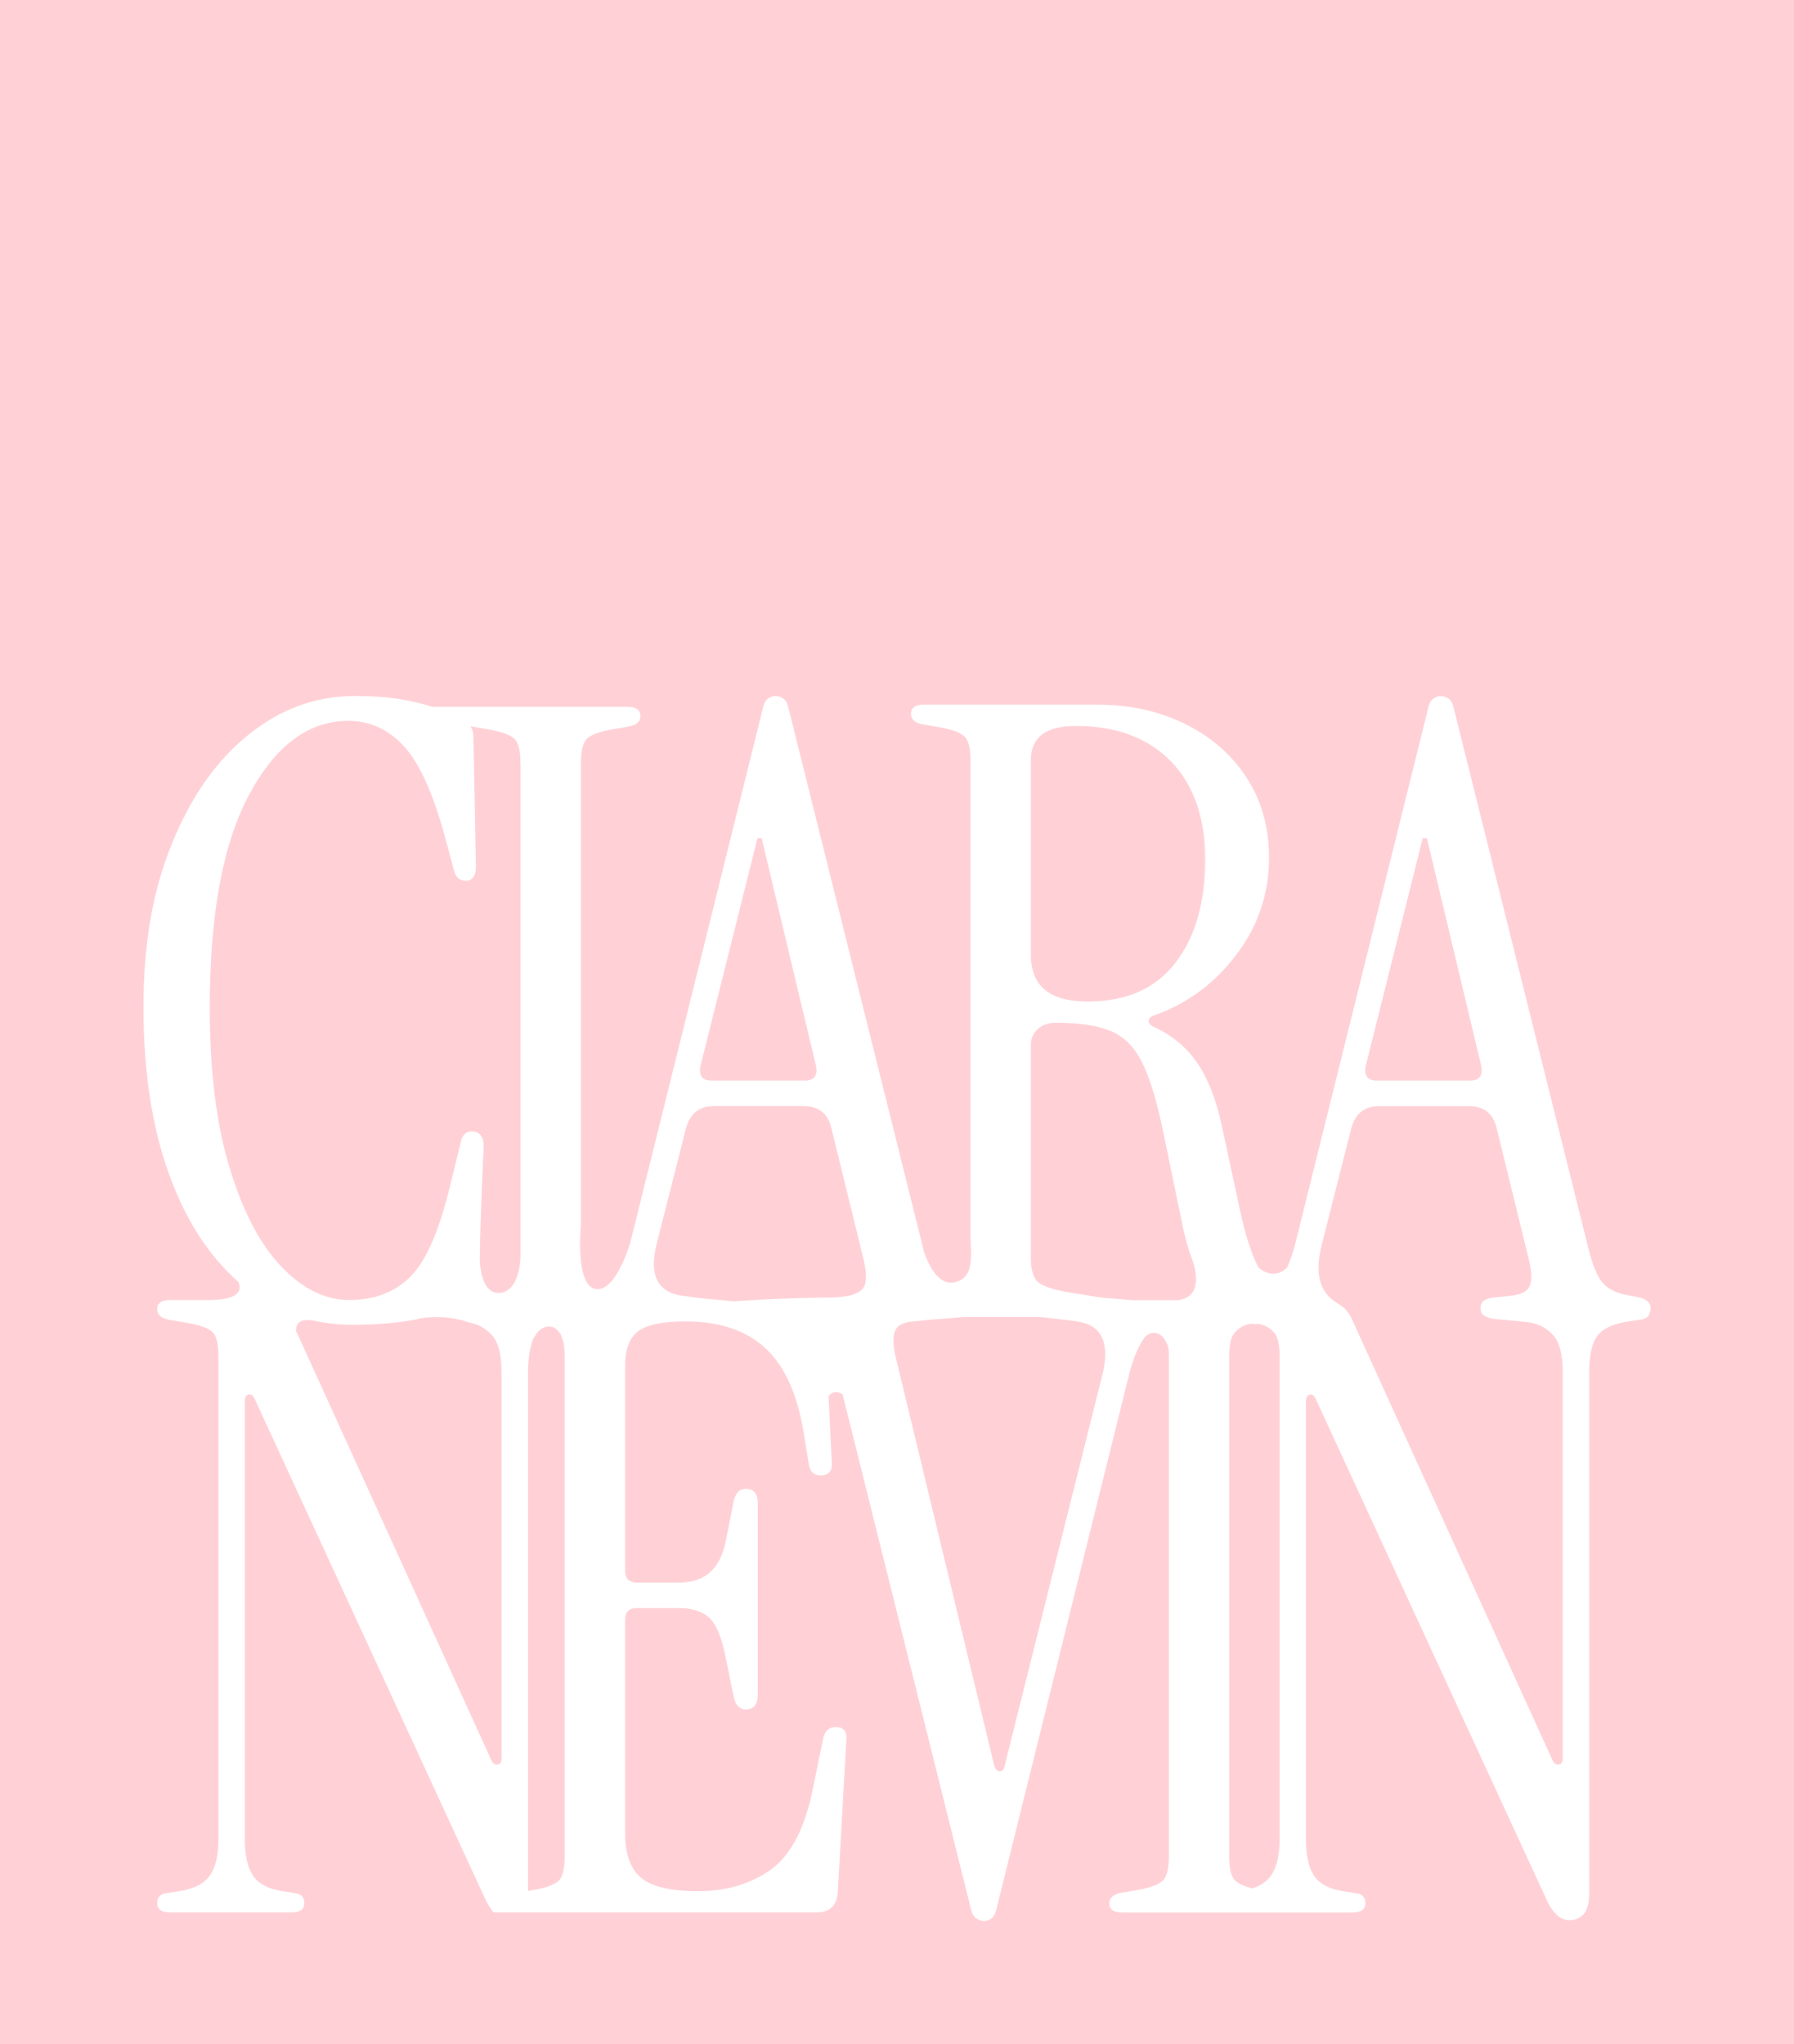 <?xml version="1.0" encoding="utf-8"?>
<svg xmlns="http://www.w3.org/2000/svg" fill="none" height="100%" overflow="visible" preserveAspectRatio="none" style="display: block;" viewBox="0 0 122 139" width="100%">
<g id="Logo">
<g clip-path="url(#clip0_0_54)" id="Layer_2">
<path d="M0 38.96V139H122V38.96H0ZM112.212 89.182V89.189C112.158 89.52 111.919 89.706 111.479 89.736L110.731 89.851C109.721 90.006 109.027 90.321 108.648 90.807C108.262 91.293 108.07 92.15 108.07 93.383V128.714C108.07 129.408 107.938 129.887 107.692 130.156C107.437 130.426 107.122 130.565 106.735 130.565C106.117 130.565 105.601 130.103 105.178 129.177L89.5 95.172C89.385 94.902 89.246 94.785 89.068 94.826C88.897 94.864 88.806 95.042 88.806 95.35V125.067C88.806 126.146 88.991 126.972 89.353 127.526C89.724 128.089 90.386 128.444 91.35 128.597L92.105 128.712C92.607 128.75 92.853 128.982 92.853 129.406C92.853 129.831 92.568 130.04 91.989 130.04H76.301C75.724 130.04 75.439 129.831 75.439 129.406C75.439 129.06 75.685 128.829 76.186 128.712L77.52 128.481C78.329 128.326 78.853 128.11 79.109 127.84C79.356 127.57 79.488 127.031 79.488 126.22V92.222C79.488 92.022 79.48 91.836 79.465 91.668V91.66C79.302 91.113 79.002 90.658 78.493 90.627C78.269 90.612 78.069 90.719 77.893 90.882C77.885 90.882 77.877 90.889 77.87 90.905C77.832 90.943 77.801 90.989 77.77 91.037C77.608 91.276 77.455 91.553 77.315 91.869C77.106 92.339 76.921 92.901 76.76 93.55L67.791 129.691C67.714 130.078 67.59 130.332 67.42 130.447C67.242 130.562 67.081 130.617 66.926 130.617C66.771 130.617 66.595 130.564 66.402 130.447C66.209 130.332 66.079 130.076 66 129.691L57.3 94.808C56.883 94.531 56.568 94.661 56.344 94.923L56.56 99.333C56.637 99.989 56.39 100.32 55.812 100.32C55.349 100.32 55.08 100.066 55.003 99.565L54.657 97.428C54.232 94.806 53.362 92.886 52.05 91.668C50.739 90.457 48.926 89.849 46.613 89.849C45.071 89.849 44.006 90.073 43.405 90.513C42.812 90.96 42.51 91.739 42.51 92.858V106.798C42.51 107.337 42.78 107.607 43.319 107.607H46.212C47.908 107.607 48.949 106.697 49.335 104.886L49.913 101.994C50.068 101.416 50.391 101.169 50.892 101.246C51.317 101.322 51.533 101.648 51.533 102.225V115.232C51.533 115.81 51.317 116.143 50.892 116.219C50.391 116.296 50.068 116.042 49.913 115.464L49.335 112.633C49.066 111.283 48.687 110.398 48.209 109.973C47.723 109.548 47.036 109.34 46.15 109.34H43.319C42.78 109.34 42.51 109.61 42.51 110.149V124.661C42.51 126.05 42.864 127.052 43.581 127.668C44.291 128.286 45.594 128.594 47.483 128.594C49.373 128.594 51.063 128.1 52.426 127.121C53.792 126.134 54.749 124.29 55.288 121.592L55.983 118.184C56.097 117.682 56.392 117.428 56.855 117.428C57.394 117.428 57.626 117.759 57.549 118.415L56.971 128.708C56.895 129.596 56.409 130.034 55.522 130.034H33.55C33.55 130.034 33.179 129.525 33.018 129.169L17.34 95.164C17.226 94.894 17.086 94.778 16.908 94.818C16.73 94.856 16.646 95.034 16.646 95.342V125.059C16.646 126.138 16.831 126.964 17.193 127.519C17.564 128.081 18.226 128.437 19.19 128.59L19.946 128.705C20.447 128.743 20.694 128.974 20.694 129.399C20.694 129.823 20.409 130.032 19.829 130.032H11.554C10.976 130.032 10.691 129.823 10.691 129.399C10.691 128.974 10.938 128.743 11.439 128.705L12.195 128.59C13.197 128.435 13.891 128.081 14.278 127.519C14.664 126.964 14.855 126.138 14.855 125.059V92.219C14.855 91.41 14.733 90.868 14.477 90.599C14.222 90.329 13.66 90.113 12.772 89.958L11.439 89.727C10.938 89.612 10.691 89.38 10.691 89.032C10.691 88.608 10.976 88.399 11.554 88.399H14.261C16.235 88.376 16.474 87.759 16.204 87.158C14.207 85.4 12.64 82.987 11.523 79.909C10.343 76.695 9.758 72.885 9.758 68.49C9.758 64.095 10.398 60.539 11.694 57.362C12.981 54.178 14.716 51.711 16.898 49.961C19.073 48.203 21.495 47.323 24.156 47.323C25.738 47.323 27.125 47.471 28.32 47.763C28.691 47.855 29.053 47.949 29.399 48.063H42.688C43.266 48.063 43.551 48.28 43.551 48.697C43.551 49.05 43.304 49.274 42.803 49.391L41.469 49.622C40.66 49.785 40.136 49.993 39.88 50.263C39.633 50.533 39.501 51.072 39.501 51.883V83.335C39.501 83.335 39.379 84.561 39.501 85.71C39.6 86.659 39.872 87.546 40.511 87.646C41.752 87.839 42.648 85.186 42.849 84.538C42.872 84.454 42.887 84.398 42.887 84.398L51.856 48.249C51.933 47.863 52.057 47.616 52.227 47.501C52.405 47.386 52.566 47.323 52.721 47.323C52.914 47.323 53.1 47.385 53.268 47.501C53.446 47.616 53.568 47.865 53.647 48.249L62.787 84.915C62.802 84.991 62.825 85.062 62.84 85.131V85.138C63.171 86.079 63.82 87.359 64.822 87.204C65.608 87.089 65.901 86.563 65.995 85.924C66.002 85.917 66.002 85.909 65.995 85.901C66.086 85.309 66.002 84.614 66.002 84.09V51.73C66.002 50.921 65.87 50.38 65.623 50.11C65.369 49.84 64.845 49.632 64.034 49.477L62.7 49.245C62.199 49.131 61.953 48.899 61.953 48.551C61.953 48.127 62.238 47.91 62.817 47.91H74.555C76.829 47.91 78.859 48.358 80.632 49.244C82.405 50.131 83.794 51.357 84.796 52.914C85.799 54.478 86.3 56.276 86.3 58.319C86.3 60.748 85.567 62.938 84.102 64.881C82.637 66.831 80.785 68.212 78.549 69.021C78.279 69.098 78.132 69.222 78.117 69.392C78.094 69.57 78.216 69.716 78.488 69.832C79.721 70.41 80.701 71.221 81.41 72.261C82.128 73.302 82.675 74.69 83.061 76.425L84.333 82.323C84.695 84.027 85.112 85.307 85.582 86.179C85.822 86.403 86.13 86.573 86.524 86.603C86.933 86.634 87.264 86.448 87.534 86.186V86.179C87.757 85.685 87.958 85.1 88.127 84.406L97.096 48.257C97.173 47.87 97.297 47.624 97.475 47.509C97.645 47.394 97.806 47.331 97.961 47.331C98.154 47.331 98.34 47.392 98.516 47.509C98.686 47.624 98.808 47.872 98.887 48.257L108.026 84.922C108.296 86.001 108.604 86.758 108.952 87.181C109.298 87.606 109.84 87.891 110.572 88.046L111.445 88.216C111.984 88.338 112.254 88.587 112.254 88.971C112.254 89.048 112.239 89.118 112.216 89.18L112.212 89.182Z" fill="#FFD1D6" id="Vector"/>
<path d="M87.017 92.226V125.067C87.017 126.146 86.824 126.972 86.439 127.526C86.17 127.92 85.745 128.213 85.175 128.399C84.582 128.251 84.18 128.068 83.972 127.844C83.717 127.574 83.593 127.035 83.593 126.224V92.226C83.593 91.417 83.716 90.876 83.972 90.606C84.219 90.337 84.666 89.973 85.221 90.021C85.32 90.029 85.445 90.029 85.569 90.013C86.162 90.113 86.449 90.4 86.64 90.606C86.887 90.876 87.019 91.415 87.019 92.226H87.017Z" fill="#FFD1D6" id="Vector_2"/>
<path d="M106.274 93.383V119.578C106.274 119.809 106.19 119.949 106.012 119.979C105.842 120.018 105.696 119.926 105.58 119.695L91.929 89.685C91.853 89.514 91.767 89.369 91.66 89.229C91.629 89.183 91.591 89.138 91.545 89.082C91.461 88.99 91.352 88.889 91.229 88.797C91.176 88.759 91.115 88.721 91.051 88.682C91.044 88.675 91.028 88.667 91.013 88.659C89.741 87.912 89.347 86.663 89.927 84.465L91.893 76.716C92.163 75.713 92.796 75.212 93.798 75.212H99.876C100.916 75.212 101.549 75.713 101.781 76.716L103.979 85.683C104.172 86.533 104.187 87.126 104.009 87.472C103.839 87.818 103.424 88.034 102.768 88.105L101.664 88.219C101.008 88.266 100.685 88.497 100.685 88.921C100.685 88.975 100.692 89.021 100.7 89.069V89.084C100.7 89.43 101.178 89.662 101.804 89.702C102.429 89.742 104.025 89.918 104.025 89.918C104.681 90.033 105.22 90.327 105.645 90.813C106.069 91.299 106.278 92.156 106.278 93.389L106.274 93.383Z" fill="#FFD1D6" id="Vector_3"/>
<path d="M99.988 73.474H93.626C93.008 73.474 92.754 73.15 92.871 72.495L96.75 56.995H97.035L100.736 72.495C100.851 73.15 100.604 73.474 99.988 73.474Z" fill="#FFD1D6" id="Vector_4"/>
<path d="M81.958 58.437C81.958 61.367 81.286 63.712 79.938 65.462C78.587 67.22 76.598 68.099 73.975 68.099C71.353 68.099 70.103 67.036 70.103 64.915V51.676C70.103 50.135 71.121 49.362 73.166 49.362C75.903 49.362 78.055 50.163 79.62 51.761C81.177 53.365 81.958 55.586 81.958 58.437Z" fill="#FFD1D6" id="Vector_5"/>
<path d="M80.091 88.409H77.02C76.018 88.317 74.993 88.254 74.792 88.216L72.648 87.87C71.569 87.684 70.874 87.437 70.564 87.152C70.257 86.86 70.102 86.313 70.102 85.502V71.045C70.102 70.62 70.257 70.266 70.564 69.974C70.872 69.689 71.297 69.541 71.837 69.541C73.418 69.541 74.66 69.735 75.569 70.119C76.471 70.505 77.189 71.238 77.705 72.317C78.229 73.395 78.7 74.977 79.125 77.058L80.45 83.48C80.605 84.213 80.796 84.884 81.013 85.492L81.02 85.5C81.028 85.523 81.058 85.599 81.097 85.708C81.321 86.349 81.814 88.206 80.087 88.407L80.091 88.409Z" fill="#FFD1D6" id="Vector_6"/>
<path d="M74.962 93.498L68.315 120.092C68.277 120.324 68.168 120.438 67.999 120.438C67.831 120.438 67.699 120.324 67.622 120.092L60.912 92.28C60.719 91.431 60.711 90.823 60.881 90.459C61.059 90.088 61.469 89.889 62.123 89.851L63.227 89.736C63.481 89.721 64.445 89.652 65.509 89.551H70.769C71.402 89.627 71.98 89.69 72.366 89.736C73.677 89.891 73.231 89.851 73.231 89.851C74.928 90.082 75.505 91.301 74.966 93.498H74.962Z" fill="#FFD1D6" id="Vector_7"/>
<path d="M58.768 87.468C58.59 87.814 58.119 88.208 56.422 88.223C55.504 88.231 53.09 88.285 51.078 88.409C50.669 88.432 50.276 88.455 49.921 88.485C49.651 88.462 49.381 88.432 49.119 88.409C48.256 88.332 47.514 88.269 47.285 88.223L46.42 88.109C44.685 87.877 44.105 86.659 44.685 84.461L46.651 76.712C46.921 75.71 47.554 75.208 48.557 75.208H54.634C55.675 75.208 56.308 75.71 56.539 76.712L58.737 85.68C58.93 86.529 58.938 87.122 58.768 87.468Z" fill="#FFD1D6" id="Vector_8"/>
<path d="M54.749 73.474H48.386C47.769 73.474 47.514 73.15 47.631 72.495L51.51 56.995H51.795L55.497 72.495C55.613 73.15 55.357 73.474 54.749 73.474Z" fill="#FFD1D6" id="Vector_9"/>
<path d="M38.399 92.226V126.224C38.399 127.033 38.277 127.574 38.028 127.844C37.774 128.114 37.242 128.33 36.431 128.485L35.907 128.576V93.383C35.907 92.773 35.953 92.257 36.039 91.834C36.138 91.394 36.201 91.048 36.402 90.802C36.463 90.717 36.773 90.201 37.313 90.201C37.852 90.201 37.969 90.572 38.114 90.687C38.254 91.073 38.315 91.249 38.315 91.249C38.369 91.511 38.399 91.834 38.399 92.228V92.226Z" fill="#FFD1D6" id="Vector_10"/>
<path d="M34.111 93.383V119.578C34.111 119.809 34.026 119.941 33.849 119.979C33.678 120.018 33.533 119.926 33.416 119.695C33.416 119.695 21.824 94.194 20.127 90.478C20.127 90 20.389 89.614 21.338 89.799C22.178 89.985 23.066 90.077 23.984 90.077C25.835 90.077 27.385 89.929 28.634 89.637C30.453 89.344 31.857 89.914 31.857 89.914C32.513 90.029 33.045 90.323 33.477 90.809C33.902 91.287 34.111 92.152 34.111 93.385V93.383Z" fill="#FFD1D6" id="Vector_11"/>
<path d="M35.4 51.891V85.54C35.354 86.242 35.13 87.776 34.034 87.908C32.731 88.055 32.638 85.995 32.63 85.672V85.603C32.653 82.727 32.892 77.93 32.892 77.93C32.892 77.352 32.676 77.02 32.251 76.943C31.75 76.867 31.442 77.121 31.325 77.699L30.631 80.529C29.898 83.614 29.003 85.695 27.94 86.776C26.884 87.854 25.487 88.395 23.752 88.395C22.132 88.395 20.598 87.648 19.148 86.144C17.706 84.641 16.525 82.405 15.623 79.435C14.712 76.467 14.264 72.82 14.264 68.501C14.264 62.178 15.16 57.351 16.948 54.019C18.744 50.68 20.99 49.014 23.689 49.014C25.154 49.014 26.419 49.592 27.477 50.749C28.54 51.906 29.474 53.987 30.283 56.995L30.861 59.132C30.975 59.633 31.247 59.887 31.67 59.887C32.133 59.887 32.364 59.556 32.364 58.9L32.194 50.11C32.194 49.833 32.133 49.594 32.001 49.385C32.039 49.393 32.069 49.393 32.093 49.4L33.426 49.632C34.235 49.794 34.769 50.003 35.015 50.273C35.27 50.542 35.394 51.081 35.394 51.892L35.4 51.891Z" fill="#FFD1D6" id="Vector_12"/>
</g>
<rect fill="#FFD1D6" height="43.618" id="Rectangle 21" width="122" y="0"/>
</g>
<defs>
<clipPath id="clip0_0_54">
<rect fill="white" height="100.04" transform="translate(0 38.96)" width="122"/>
</clipPath>
</defs>
</svg>